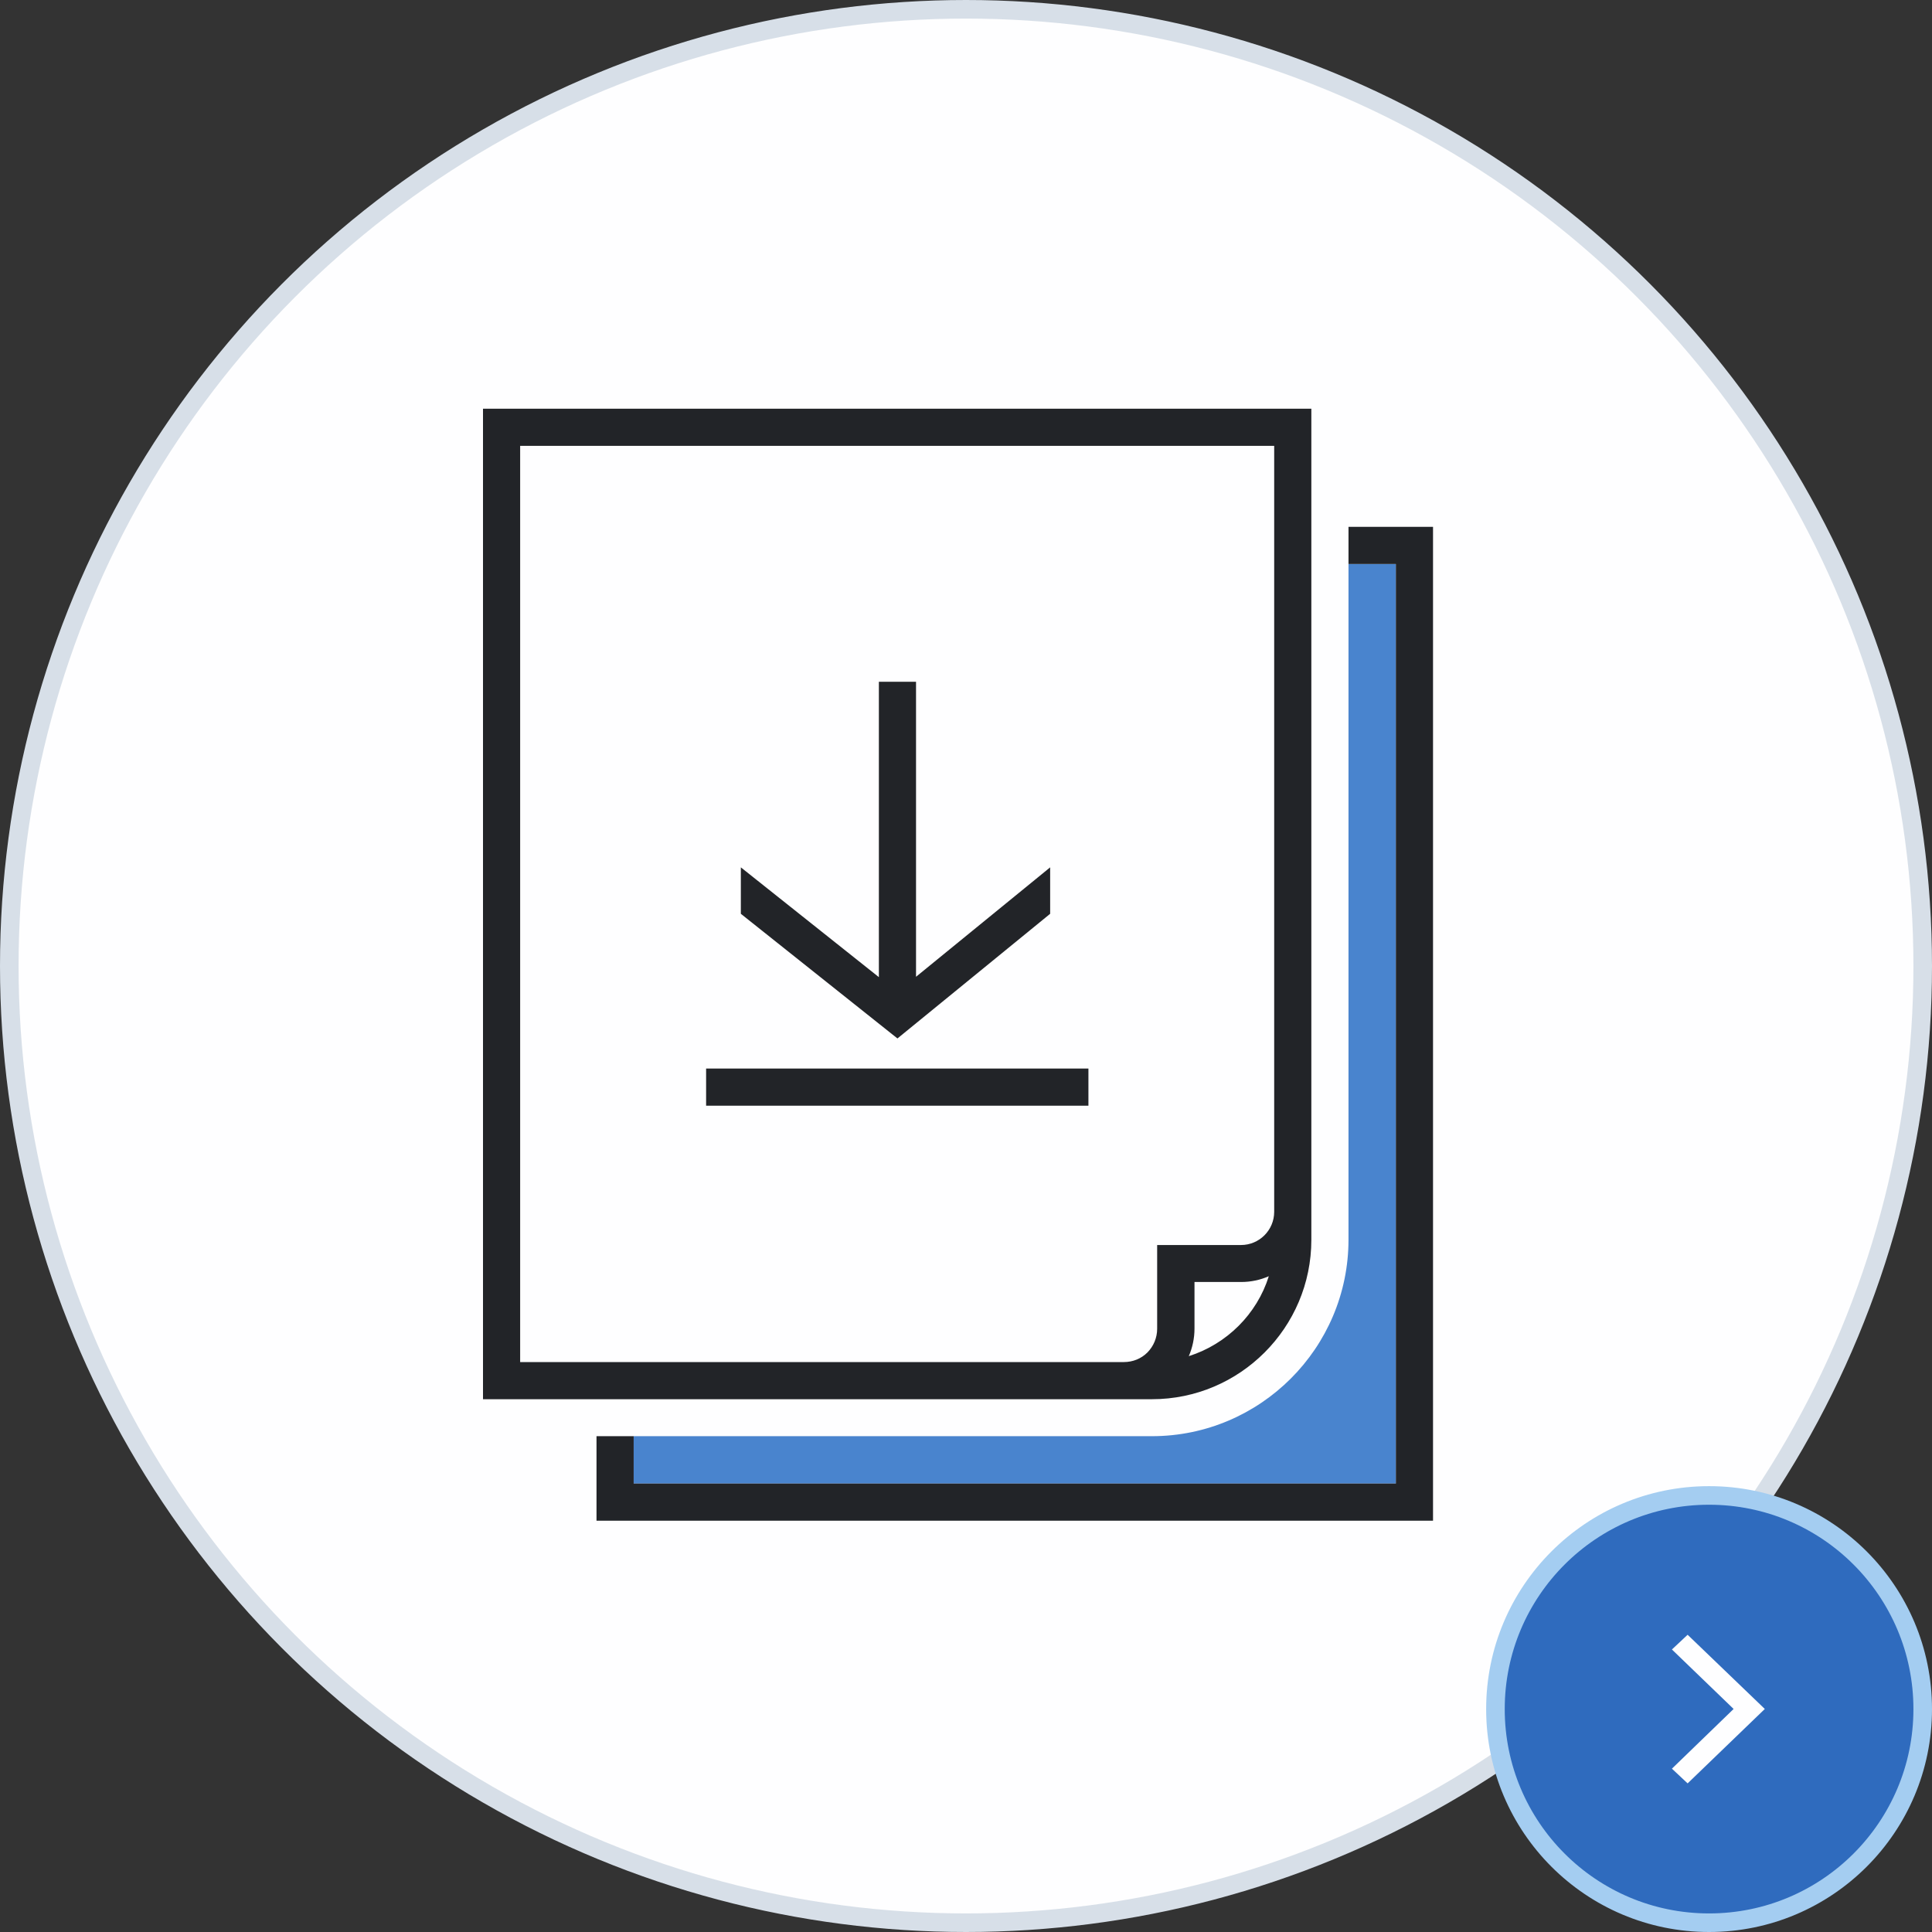 <svg width="104" height="104" viewBox="0 0 104 104" fill="none" xmlns="http://www.w3.org/2000/svg">
<rect x="0" y="0" width="104" height="104" fill="#333333" stroke="none"/>
<circle cx="52" cy="52" r="51.5" fill="#FEFEFF" stroke="#D7DFE8"/>
<path d="M75.14 79.86V30.36H72.59V66.73C72.59 72.56 67.84 77.31 62.01 77.31H34.11V79.86H75.14Z" fill="#4984CE"/>
<path d="M72.59 28.36V30.36H75.14V79.86H34.11V77.31H32.11V81.86H77.14V28.36H72.59Z" fill="#222428"/>
<path d="M26 22V75.32H62.01C66.74 75.32 70.59 71.47 70.59 66.74V22H26ZM63.99 73.01C64.19 72.55 64.3 72.04 64.3 71.52V69.01H66.81C67.34 69.01 67.84 68.9 68.3 68.7C67.66 70.74 66.04 72.35 64 73L63.99 73.01ZM66.8 67.02H62.29V71.53C62.29 72.01 62.1 72.46 61.77 72.8C61.43 73.14 60.98 73.32 60.5 73.32H28V24H68.59V65.23C68.59 66.22 67.79 67.02 66.8 67.02Z" fill="#222428"/>
<path d="M56.53 49.19V46.69L49.31 52.58V36.7H47.31V52.6L39.88 46.69V49.19L48.31 55.9L56.53 49.19Z" fill="#222428"/>
<path d="M58.59 57.52H38.01V59.52H58.59V57.52Z" fill="#222428"/>
<g clip-path="url(#clip0_218_7704)">
<g clip-path="url(#clip1_218_7704)">
<path d="M103.5 92C103.5 98.351 98.351 103.5 92 103.5C85.649 103.5 80.5 98.351 80.5 92C80.5 85.649 85.649 80.5 92 80.5C98.351 80.5 103.5 85.649 103.5 92Z" fill="#2F6BBE" stroke="#A4CDF1"/>
<g clip-path="url(#clip2_218_7704)">
<path d="M95 91.994L90.845 96L90 95.208L93.321 91.994L90 88.792L90.845 88L95 91.994Z" fill="#FEFEFF"/>
</g>
</g>
</g>
<defs>
<clipPath id="clip0_218_7704">
<rect width="24" height="24" fill="white" transform="translate(80 80)"/>
</clipPath>
<clipPath id="clip1_218_7704">
<rect width="24" height="24" fill="white" transform="translate(80 80)"/>
</clipPath>
<clipPath id="clip2_218_7704">
<rect width="8" height="5" fill="white" transform="translate(90 96) rotate(-90)"/>
</clipPath>
</defs>
</svg>
